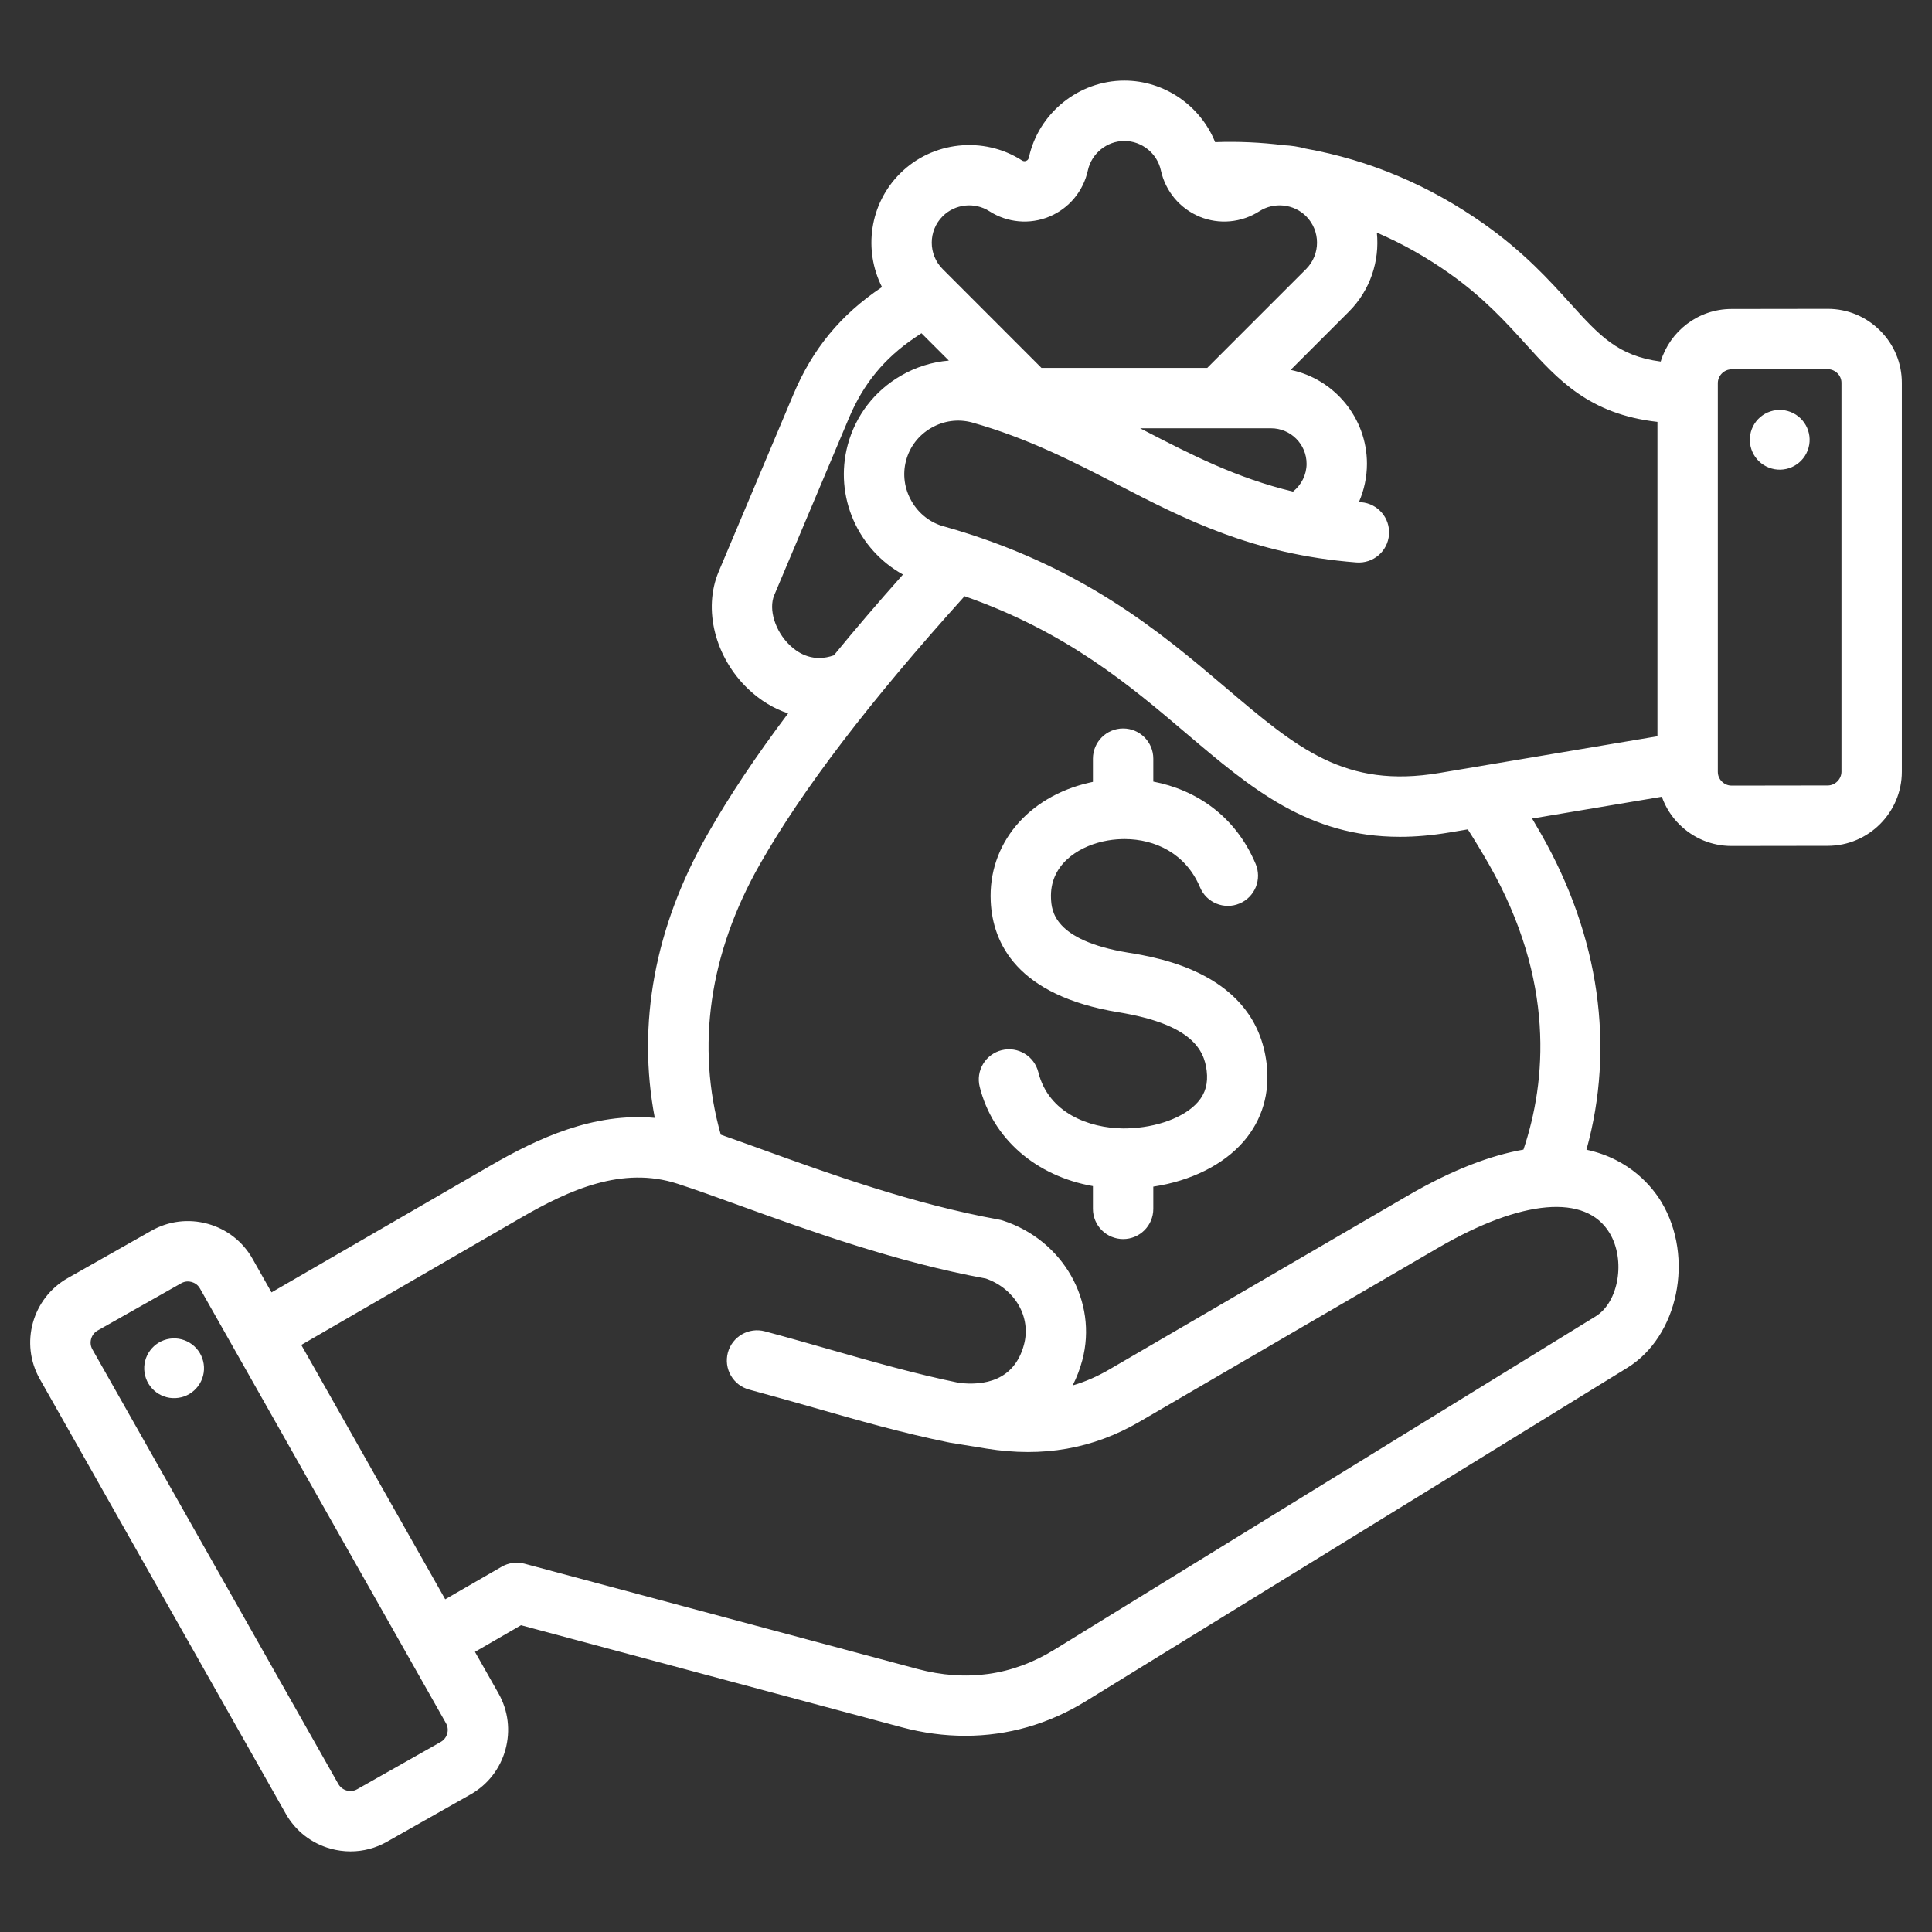 <svg width="56" height="56" viewBox="0 0 56 56" fill="none" xmlns="http://www.w3.org/2000/svg">
<rect x="0" y="0" width="56" height="56" fill="#333333" stroke="none"/>
<path fill-rule="evenodd" clip-rule="evenodd" d="M51.898 11.94C51.792 11.899 51.679 11.879 51.565 11.882C51.452 11.885 51.34 11.91 51.236 11.956C51.132 12.002 51.038 12.068 50.959 12.15C50.881 12.232 50.819 12.329 50.778 12.435C50.606 12.883 50.829 13.384 51.275 13.555C51.721 13.728 52.222 13.506 52.395 13.06C52.567 12.614 52.344 12.112 51.898 11.94ZM53.376 11.098V22.367C53.376 22.583 53.194 22.767 52.978 22.767L50.191 22.771H50.19C50.049 22.771 49.954 22.698 49.909 22.653C49.865 22.61 49.792 22.515 49.792 22.375V11.105C49.792 10.889 49.974 10.706 50.19 10.706L52.977 10.702H52.978C53.119 10.702 53.214 10.775 53.259 10.819C53.296 10.855 53.325 10.899 53.346 10.947C53.366 10.995 53.376 11.046 53.376 11.098ZM42.545 24.04L42.017 24.129C41.505 24.215 41.027 24.256 40.577 24.256C37.916 24.256 36.259 22.848 34.383 21.256C32.752 19.87 30.926 18.32 27.959 17.281C25.209 20.33 23.264 22.876 22.026 25.051C20.557 27.631 20.169 30.331 20.892 32.889C21.261 33.018 21.653 33.16 22.061 33.307C24.028 34.019 26.477 34.903 28.952 35.35C28.991 35.357 29.029 35.366 29.068 35.379C30.816 35.946 31.827 37.725 31.37 39.431C31.303 39.682 31.21 39.926 31.091 40.158C31.453 40.052 31.804 39.899 32.151 39.697L40.797 34.661C42.126 33.887 43.235 33.484 44.158 33.322C44.82 31.346 45.084 28.436 43.156 25.051C42.96 24.709 42.757 24.372 42.545 24.04ZM41.678 36.173C44.109 34.757 45.969 34.596 46.656 35.741C47.125 36.524 46.921 37.743 46.251 38.155L30.561 47.817C29.343 48.568 28.007 48.755 26.587 48.374L15.205 45.325C14.981 45.265 14.742 45.296 14.541 45.412L12.905 46.356L8.733 38.984L15.086 35.306C16.507 34.483 18.04 33.793 19.637 34.311C20.161 34.481 20.766 34.7 21.466 34.953C23.478 35.68 25.979 36.584 28.578 37.06C29.422 37.36 29.895 38.175 29.68 38.977C29.397 40.034 28.509 40.166 27.801 40.084C26.534 39.824 25.328 39.48 24.052 39.115C23.444 38.942 22.816 38.762 22.169 38.589C21.703 38.465 21.223 38.741 21.097 39.208C21.068 39.319 21.06 39.435 21.075 39.549C21.09 39.663 21.128 39.773 21.185 39.872C21.243 39.971 21.319 40.059 21.41 40.129C21.502 40.198 21.606 40.249 21.717 40.279C22.349 40.449 22.971 40.627 23.572 40.797C24.893 41.176 26.142 41.532 27.488 41.807C27.493 41.808 27.499 41.809 27.504 41.809C27.511 41.811 27.517 41.813 27.522 41.814L28.598 41.989C30.232 42.25 31.681 41.995 33.031 41.209L41.678 36.173ZM12.927 49.948L5.795 37.346C5.726 37.222 5.614 37.176 5.555 37.16C5.519 37.15 5.482 37.144 5.444 37.144C5.389 37.144 5.321 37.156 5.252 37.196L2.826 38.568C2.639 38.675 2.57 38.923 2.677 39.111L9.808 51.713C9.861 51.804 9.948 51.871 10.049 51.899C10.108 51.915 10.228 51.933 10.351 51.863L12.777 50.49C12.868 50.438 12.935 50.351 12.963 50.25C12.98 50.19 12.997 50.071 12.927 49.948ZM24.17 18.995C23.593 19.2 23.163 18.96 22.897 18.706C22.469 18.3 22.27 17.661 22.442 17.251L24.61 12.11C25.027 11.122 25.635 10.383 26.524 9.783L26.709 9.659L27.503 10.452C27.02 10.492 26.549 10.638 26.117 10.888C25.349 11.331 24.801 12.044 24.572 12.896C24.171 14.395 24.871 15.934 26.173 16.653C25.445 17.471 24.779 18.25 24.17 18.995ZM27.324 7.799L30.187 10.664H34.993L37.858 7.799C38.28 7.377 38.28 6.69 37.858 6.267C37.501 5.91 36.931 5.849 36.505 6.122C35.985 6.456 35.336 6.515 34.768 6.28C34.488 6.163 34.239 5.98 34.044 5.747C33.85 5.514 33.714 5.237 33.649 4.94C33.542 4.445 33.096 4.086 32.591 4.086C32.085 4.086 31.64 4.445 31.532 4.94C31.467 5.237 31.332 5.514 31.137 5.747C30.943 5.98 30.695 6.162 30.414 6.279C29.846 6.515 29.196 6.456 28.677 6.122C28.251 5.849 27.682 5.91 27.324 6.268C26.902 6.69 26.902 7.377 27.324 7.799ZM33.047 12.414C33.093 12.437 33.138 12.461 33.184 12.485C34.541 13.186 35.844 13.857 37.478 14.249C37.722 14.055 37.872 13.761 37.872 13.444C37.872 12.875 37.41 12.414 36.842 12.414H33.047ZM42.013 7.926C43.004 8.627 43.646 9.336 44.211 9.96C45.16 11.008 46.062 12.005 48.042 12.229V21.341L41.727 22.404C38.982 22.866 37.603 21.694 35.516 19.921C33.66 18.345 31.351 16.384 27.378 15.263C27.374 15.263 27.37 15.262 27.367 15.261C26.968 15.153 26.634 14.894 26.424 14.53C26.214 14.166 26.156 13.747 26.263 13.349C26.37 12.948 26.628 12.613 26.991 12.404C27.353 12.195 27.771 12.138 28.169 12.244C29.797 12.703 31.11 13.383 32.382 14.039C34.314 15.039 36.314 16.072 39.321 16.303C39.805 16.338 40.224 15.979 40.261 15.497C40.298 15.016 39.937 14.595 39.455 14.557C39.433 14.556 39.411 14.553 39.389 14.552C39.542 14.203 39.621 13.825 39.622 13.444C39.622 12.105 38.671 10.985 37.41 10.722L39.095 9.037C39.722 8.411 39.992 7.562 39.909 6.743C40.638 7.057 41.341 7.451 42.013 7.926ZM55.126 11.098V22.367C55.126 23.55 54.163 24.515 52.981 24.517L50.193 24.521H50.19C49.618 24.521 49.08 24.298 48.673 23.892C48.447 23.667 48.275 23.395 48.169 23.094L44.409 23.726C44.5 23.881 44.59 24.035 44.676 24.185C46.362 27.144 46.811 30.348 45.984 33.325C47.267 33.599 47.911 34.433 48.157 34.842C49.118 36.447 48.646 38.736 47.169 39.646L31.478 49.307C30.394 49.975 29.208 50.313 27.979 50.313C27.371 50.313 26.754 50.231 26.134 50.065L15.102 47.108L13.767 47.88L14.45 49.086C14.731 49.584 14.802 50.163 14.649 50.717C14.495 51.271 14.136 51.732 13.639 52.013L11.213 53.386C10.892 53.568 10.53 53.664 10.161 53.664C9.965 53.664 9.77 53.637 9.581 53.585C9.028 53.431 8.567 53.073 8.285 52.575L1.154 39.973C0.57 38.941 0.934 37.629 1.964 37.046L4.39 35.672C4.889 35.39 5.468 35.32 6.022 35.473C6.575 35.627 7.036 35.986 7.318 36.484L7.87 37.461L14.209 33.791C15.591 32.991 17.202 32.243 18.979 32.402C18.46 29.68 18.977 26.867 20.506 24.186C21.131 23.086 21.902 21.929 22.844 20.678C22.43 20.54 22.039 20.305 21.691 19.975C20.725 19.058 20.372 17.659 20.83 16.572L22.998 11.43C23.553 10.115 24.362 9.13 25.547 8.333L25.565 8.32C25.025 7.256 25.198 5.919 26.087 5.03C27.021 4.095 28.508 3.935 29.622 4.65C29.661 4.675 29.703 4.68 29.744 4.662C29.786 4.646 29.812 4.613 29.822 4.567C30.104 3.274 31.269 2.336 32.59 2.336C33.754 2.336 34.795 3.063 35.221 4.12C35.886 4.096 36.552 4.126 37.21 4.209C37.424 4.218 37.637 4.25 37.843 4.307C39.696 4.639 41.438 5.376 43.023 6.497C44.172 7.31 44.913 8.128 45.508 8.787C46.364 9.731 46.895 10.318 48.136 10.48C48.404 9.6 49.222 8.957 50.186 8.956L52.974 8.952H52.977C53.55 8.952 54.088 9.175 54.494 9.581C54.902 9.986 55.126 10.526 55.126 11.098ZM4.921 38.803C5.148 38.77 5.379 38.829 5.564 38.966C5.748 39.103 5.871 39.308 5.904 39.535C5.921 39.648 5.915 39.763 5.887 39.873C5.859 39.983 5.809 40.087 5.741 40.178C5.673 40.269 5.588 40.346 5.49 40.405C5.392 40.463 5.284 40.501 5.172 40.517C4.699 40.587 4.259 40.26 4.189 39.786C4.12 39.313 4.448 38.873 4.921 38.803ZM36.713 30.824C36.817 31.68 36.586 32.462 36.046 33.087C35.459 33.765 34.512 34.232 33.429 34.395V35.04C33.429 35.523 33.038 35.915 32.554 35.915C32.44 35.915 32.326 35.892 32.219 35.848C32.113 35.804 32.017 35.74 31.936 35.659C31.854 35.578 31.79 35.481 31.746 35.375C31.702 35.269 31.679 35.155 31.679 35.04V34.38C30.04 34.092 28.775 33.016 28.397 31.501C28.369 31.389 28.363 31.273 28.38 31.159C28.397 31.046 28.437 30.936 28.496 30.838C28.555 30.739 28.633 30.654 28.726 30.585C28.818 30.517 28.923 30.467 29.035 30.44C29.504 30.324 29.978 30.608 30.096 31.077C30.392 32.268 31.574 32.697 32.548 32.708H32.574C32.605 32.708 32.637 32.708 32.668 32.707C33.532 32.686 34.338 32.386 34.723 31.941C34.94 31.691 35.02 31.402 34.976 31.035C34.903 30.43 34.545 29.69 32.422 29.341C29.465 28.856 28.774 27.328 28.717 26.132C28.635 24.477 29.786 23.092 31.579 22.685C31.613 22.677 31.645 22.671 31.679 22.663V21.99C31.679 21.507 32.071 21.115 32.554 21.115C33.038 21.115 33.429 21.507 33.429 21.99V22.655C34.636 22.886 35.799 23.622 36.397 25.044C36.441 25.15 36.464 25.264 36.465 25.379C36.465 25.494 36.443 25.607 36.4 25.714C36.356 25.82 36.292 25.917 36.212 25.998C36.131 26.08 36.035 26.145 35.928 26.189C35.823 26.234 35.709 26.257 35.594 26.258C35.479 26.258 35.365 26.236 35.259 26.192C35.153 26.149 35.056 26.085 34.974 26.004C34.893 25.923 34.828 25.827 34.784 25.721C34.367 24.729 33.473 24.325 32.607 24.321C32.578 24.323 32.55 24.323 32.522 24.322C32.332 24.326 32.145 24.35 31.966 24.391C31.21 24.563 30.418 25.088 30.464 26.047C30.481 26.378 30.523 27.257 32.705 27.614C33.619 27.764 36.397 28.221 36.713 30.824Z" fill="white"/>
</svg>

